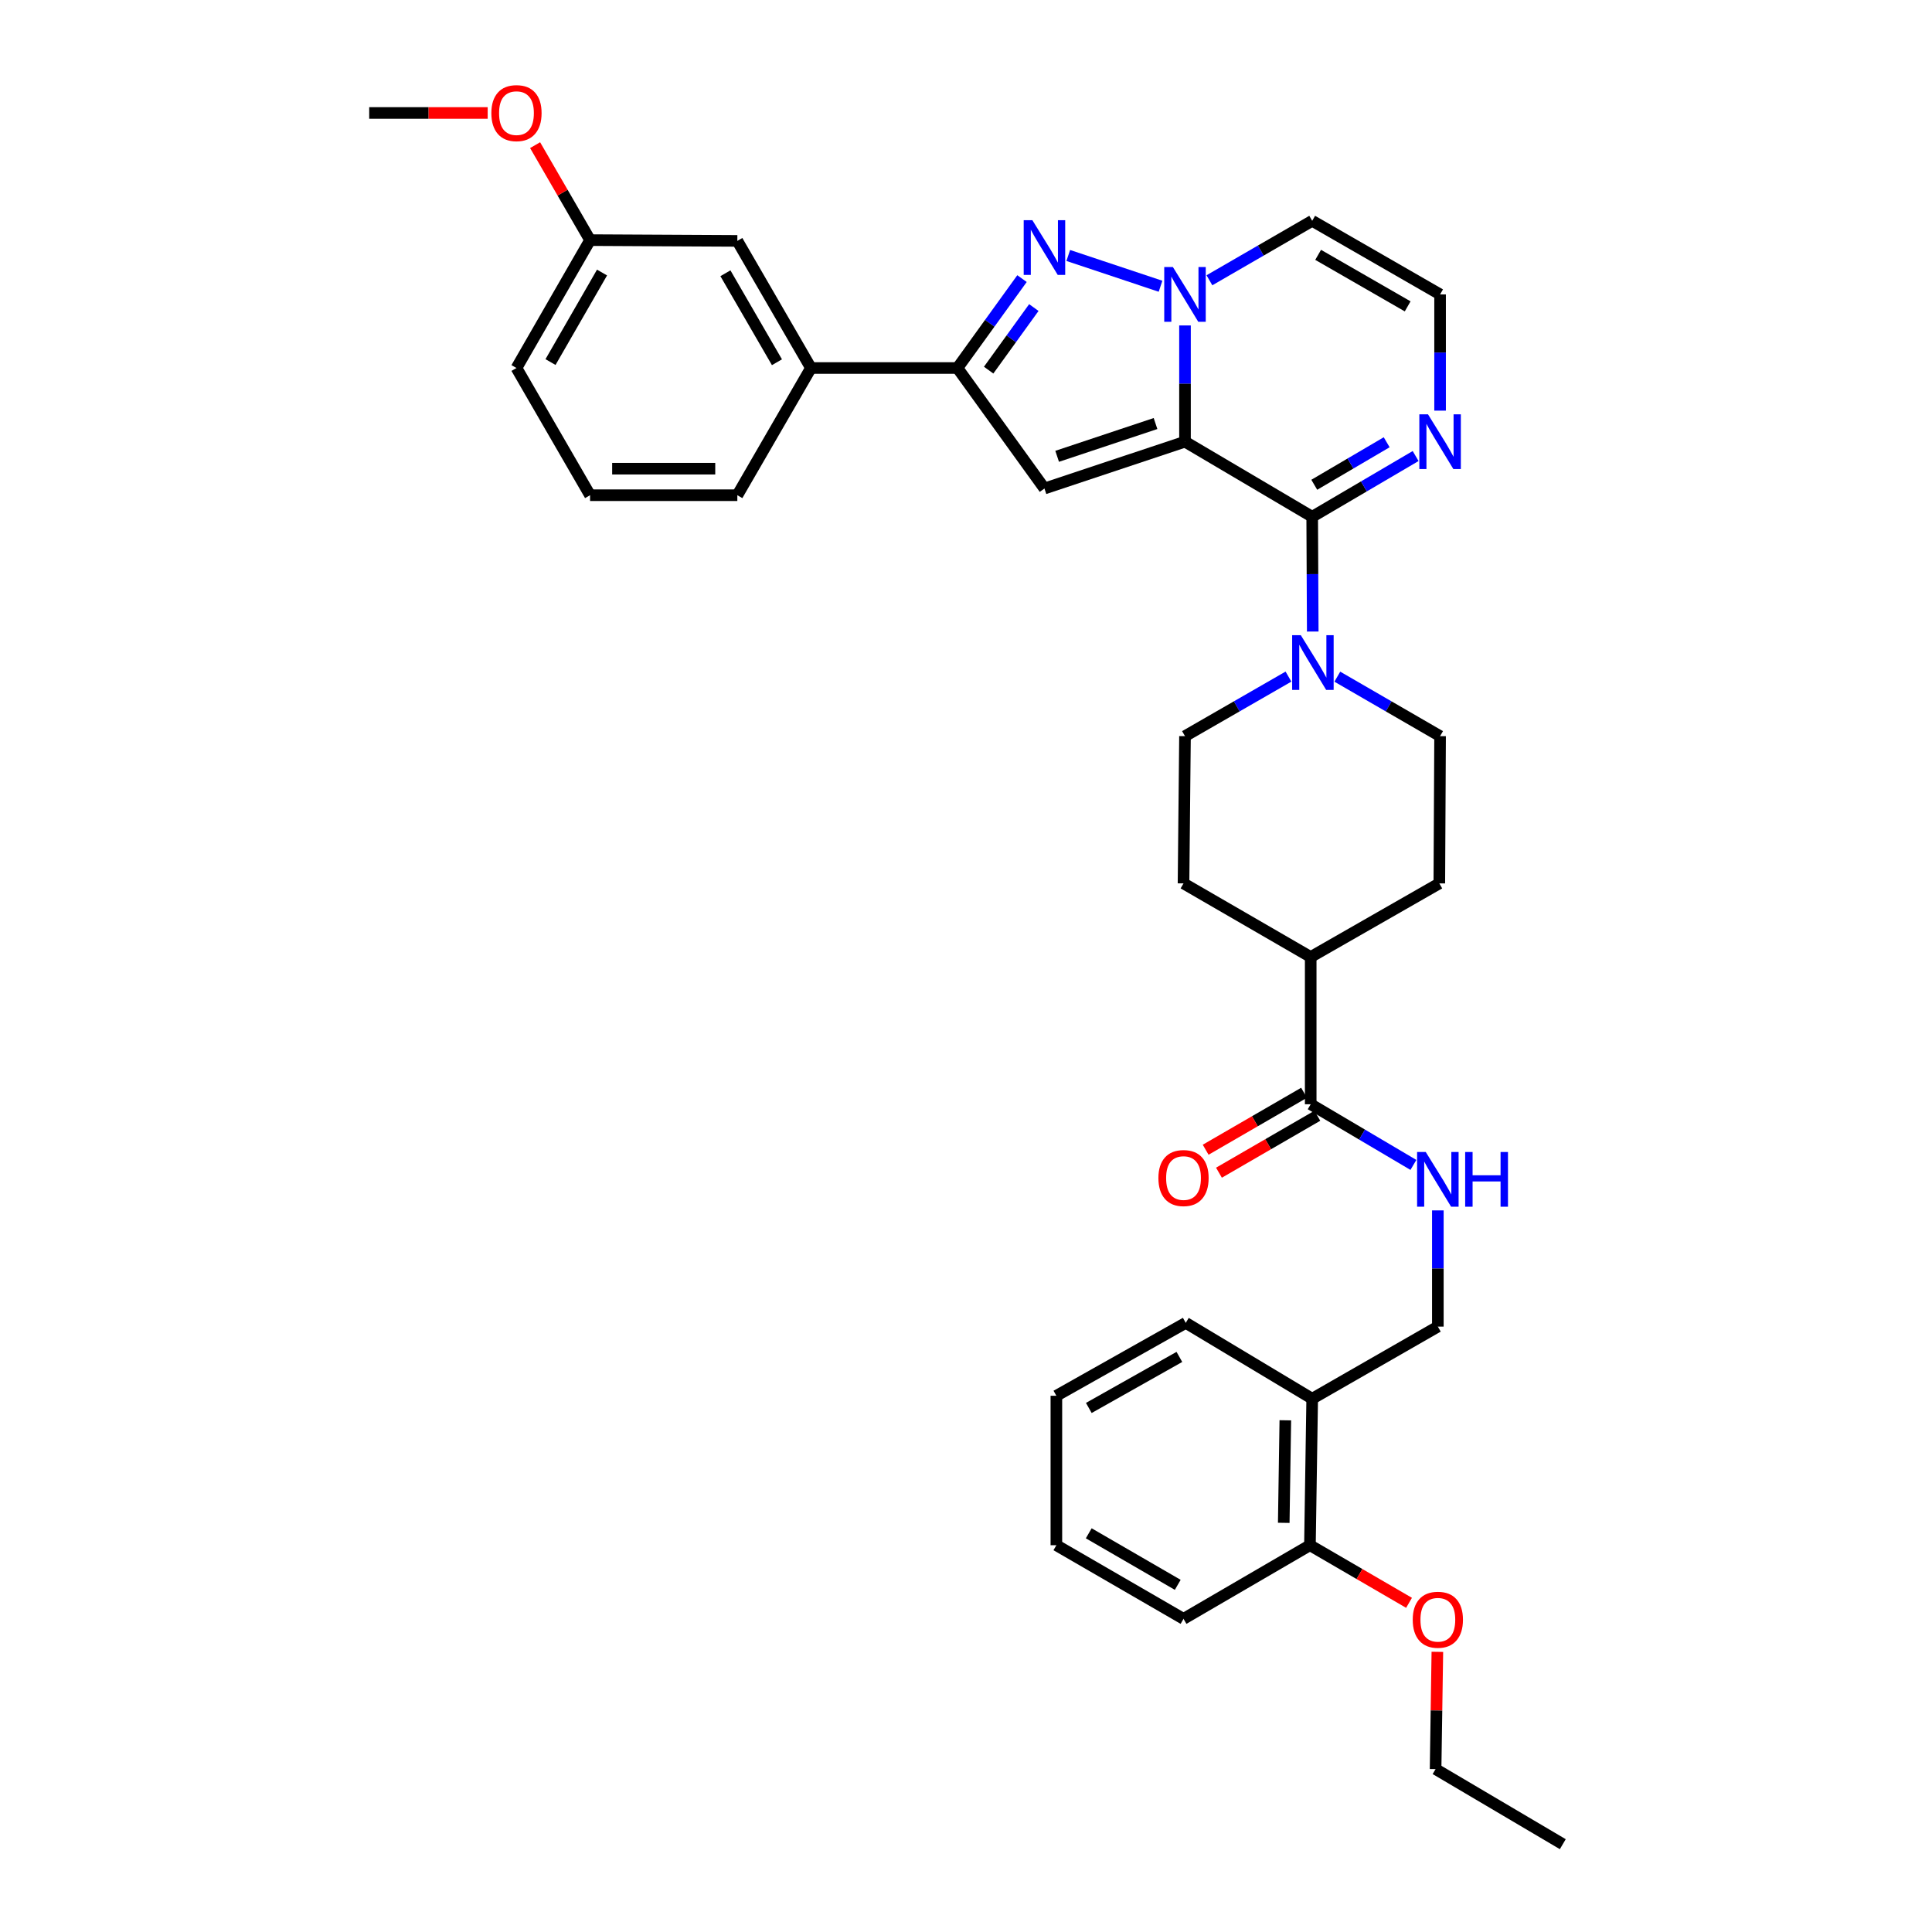 <?xml version='1.0' encoding='iso-8859-1'?>
<svg version='1.1' baseProfile='full'
              xmlns='http://www.w3.org/2000/svg'
                      xmlns:rdkit='http://www.rdkit.org/xml'
                      xmlns:xlink='http://www.w3.org/1999/xlink'
                  xml:space='preserve'
width='1000px' height='1000px' viewBox='0 0 1000 1000'>
<!-- END OF HEADER -->
<rect style='opacity:1.0;fill:#FFFFFF;stroke:none' width='1000' height='1000' x='0' y='0'> </rect>
<path class='bond-0' d='M 613.35,228.61 L 613.35,198.531' style='fill:none;fill-rule:evenodd;stroke:#000000;stroke-width:6px;stroke-linecap:butt;stroke-linejoin:miter;stroke-opacity:1' />
<path class='bond-0' d='M 613.35,198.531 L 613.35,168.453' style='fill:none;fill-rule:evenodd;stroke:#0000FF;stroke-width:6px;stroke-linecap:butt;stroke-linejoin:miter;stroke-opacity:1' />
<path class='bond-1' d='M 613.35,228.61 L 679.189,267.477' style='fill:none;fill-rule:evenodd;stroke:#000000;stroke-width:6px;stroke-linecap:butt;stroke-linejoin:miter;stroke-opacity:1' />
<path class='bond-2' d='M 613.35,228.61 L 540.607,252.85' style='fill:none;fill-rule:evenodd;stroke:#000000;stroke-width:6px;stroke-linecap:butt;stroke-linejoin:miter;stroke-opacity:1' />
<path class='bond-2' d='M 598.097,219.217 L 547.176,236.185' style='fill:none;fill-rule:evenodd;stroke:#000000;stroke-width:6px;stroke-linecap:butt;stroke-linejoin:miter;stroke-opacity:1' />
<path class='bond-3' d='M 600.693,148.165 L 552.93,132.234' style='fill:none;fill-rule:evenodd;stroke:#0000FF;stroke-width:6px;stroke-linecap:butt;stroke-linejoin:miter;stroke-opacity:1' />
<path class='bond-7' d='M 625.992,145.072 L 652.591,129.681' style='fill:none;fill-rule:evenodd;stroke:#0000FF;stroke-width:6px;stroke-linecap:butt;stroke-linejoin:miter;stroke-opacity:1' />
<path class='bond-7' d='M 652.591,129.681 L 679.189,114.291' style='fill:none;fill-rule:evenodd;stroke:#000000;stroke-width:6px;stroke-linecap:butt;stroke-linejoin:miter;stroke-opacity:1' />
<path class='bond-5' d='M 679.189,267.477 L 679.333,297.18' style='fill:none;fill-rule:evenodd;stroke:#000000;stroke-width:6px;stroke-linecap:butt;stroke-linejoin:miter;stroke-opacity:1' />
<path class='bond-5' d='M 679.333,297.18 L 679.477,326.883' style='fill:none;fill-rule:evenodd;stroke:#0000FF;stroke-width:6px;stroke-linecap:butt;stroke-linejoin:miter;stroke-opacity:1' />
<path class='bond-6' d='M 679.189,267.477 L 705.958,251.76' style='fill:none;fill-rule:evenodd;stroke:#000000;stroke-width:6px;stroke-linecap:butt;stroke-linejoin:miter;stroke-opacity:1' />
<path class='bond-6' d='M 705.958,251.76 L 732.727,236.043' style='fill:none;fill-rule:evenodd;stroke:#0000FF;stroke-width:6px;stroke-linecap:butt;stroke-linejoin:miter;stroke-opacity:1' />
<path class='bond-6' d='M 680.266,250.918 L 699.005,239.916' style='fill:none;fill-rule:evenodd;stroke:#000000;stroke-width:6px;stroke-linecap:butt;stroke-linejoin:miter;stroke-opacity:1' />
<path class='bond-6' d='M 699.005,239.916 L 717.743,228.914' style='fill:none;fill-rule:evenodd;stroke:#0000FF;stroke-width:6px;stroke-linecap:butt;stroke-linejoin:miter;stroke-opacity:1' />
<path class='bond-4' d='M 540.607,252.85 L 495.575,190.483' style='fill:none;fill-rule:evenodd;stroke:#000000;stroke-width:6px;stroke-linecap:butt;stroke-linejoin:miter;stroke-opacity:1' />
<path class='bond-35' d='M 528.992,144.207 L 512.284,167.345' style='fill:none;fill-rule:evenodd;stroke:#0000FF;stroke-width:6px;stroke-linecap:butt;stroke-linejoin:miter;stroke-opacity:1' />
<path class='bond-35' d='M 512.284,167.345 L 495.575,190.483' style='fill:none;fill-rule:evenodd;stroke:#000000;stroke-width:6px;stroke-linecap:butt;stroke-linejoin:miter;stroke-opacity:1' />
<path class='bond-35' d='M 535.114,159.189 L 523.418,175.385' style='fill:none;fill-rule:evenodd;stroke:#0000FF;stroke-width:6px;stroke-linecap:butt;stroke-linejoin:miter;stroke-opacity:1' />
<path class='bond-35' d='M 523.418,175.385 L 511.722,191.582' style='fill:none;fill-rule:evenodd;stroke:#000000;stroke-width:6px;stroke-linecap:butt;stroke-linejoin:miter;stroke-opacity:1' />
<path class='bond-9' d='M 495.575,190.483 L 419.748,190.483' style='fill:none;fill-rule:evenodd;stroke:#000000;stroke-width:6px;stroke-linecap:butt;stroke-linejoin:miter;stroke-opacity:1' />
<path class='bond-14' d='M 692.197,350.245 L 718.792,365.635' style='fill:none;fill-rule:evenodd;stroke:#0000FF;stroke-width:6px;stroke-linecap:butt;stroke-linejoin:miter;stroke-opacity:1' />
<path class='bond-14' d='M 718.792,365.635 L 745.386,381.026' style='fill:none;fill-rule:evenodd;stroke:#000000;stroke-width:6px;stroke-linecap:butt;stroke-linejoin:miter;stroke-opacity:1' />
<path class='bond-15' d='M 666.906,350.208 L 640.128,365.617' style='fill:none;fill-rule:evenodd;stroke:#0000FF;stroke-width:6px;stroke-linecap:butt;stroke-linejoin:miter;stroke-opacity:1' />
<path class='bond-15' d='M 640.128,365.617 L 613.35,381.026' style='fill:none;fill-rule:evenodd;stroke:#000000;stroke-width:6px;stroke-linecap:butt;stroke-linejoin:miter;stroke-opacity:1' />
<path class='bond-10' d='M 745.386,212.545 L 745.386,182.466' style='fill:none;fill-rule:evenodd;stroke:#0000FF;stroke-width:6px;stroke-linecap:butt;stroke-linejoin:miter;stroke-opacity:1' />
<path class='bond-10' d='M 745.386,182.466 L 745.386,152.387' style='fill:none;fill-rule:evenodd;stroke:#000000;stroke-width:6px;stroke-linecap:butt;stroke-linejoin:miter;stroke-opacity:1' />
<path class='bond-36' d='M 679.189,114.291 L 745.386,152.387' style='fill:none;fill-rule:evenodd;stroke:#000000;stroke-width:6px;stroke-linecap:butt;stroke-linejoin:miter;stroke-opacity:1' />
<path class='bond-36' d='M 682.268,131.909 L 728.607,158.576' style='fill:none;fill-rule:evenodd;stroke:#000000;stroke-width:6px;stroke-linecap:butt;stroke-linejoin:miter;stroke-opacity:1' />
<path class='bond-8' d='M 678.419,571.561 L 678.419,495.345' style='fill:none;fill-rule:evenodd;stroke:#000000;stroke-width:6px;stroke-linecap:butt;stroke-linejoin:miter;stroke-opacity:1' />
<path class='bond-11' d='M 678.419,571.561 L 704.997,587.261' style='fill:none;fill-rule:evenodd;stroke:#000000;stroke-width:6px;stroke-linecap:butt;stroke-linejoin:miter;stroke-opacity:1' />
<path class='bond-11' d='M 704.997,587.261 L 731.576,602.962' style='fill:none;fill-rule:evenodd;stroke:#0000FF;stroke-width:6px;stroke-linecap:butt;stroke-linejoin:miter;stroke-opacity:1' />
<path class='bond-18' d='M 674.978,565.618 L 649.513,580.36' style='fill:none;fill-rule:evenodd;stroke:#000000;stroke-width:6px;stroke-linecap:butt;stroke-linejoin:miter;stroke-opacity:1' />
<path class='bond-18' d='M 649.513,580.36 L 624.049,595.102' style='fill:none;fill-rule:evenodd;stroke:#FF0000;stroke-width:6px;stroke-linecap:butt;stroke-linejoin:miter;stroke-opacity:1' />
<path class='bond-18' d='M 681.859,577.504 L 656.394,592.246' style='fill:none;fill-rule:evenodd;stroke:#000000;stroke-width:6px;stroke-linecap:butt;stroke-linejoin:miter;stroke-opacity:1' />
<path class='bond-18' d='M 656.394,592.246 L 630.93,606.988' style='fill:none;fill-rule:evenodd;stroke:#FF0000;stroke-width:6px;stroke-linecap:butt;stroke-linejoin:miter;stroke-opacity:1' />
<path class='bond-17' d='M 419.748,190.483 L 381.644,124.683' style='fill:none;fill-rule:evenodd;stroke:#000000;stroke-width:6px;stroke-linecap:butt;stroke-linejoin:miter;stroke-opacity:1' />
<path class='bond-17' d='M 402.148,187.496 L 375.475,141.435' style='fill:none;fill-rule:evenodd;stroke:#000000;stroke-width:6px;stroke-linecap:butt;stroke-linejoin:miter;stroke-opacity:1' />
<path class='bond-25' d='M 419.748,190.483 L 381.644,256.322' style='fill:none;fill-rule:evenodd;stroke:#000000;stroke-width:6px;stroke-linecap:butt;stroke-linejoin:miter;stroke-opacity:1' />
<path class='bond-16' d='M 744.227,626.501 L 744.227,656.576' style='fill:none;fill-rule:evenodd;stroke:#0000FF;stroke-width:6px;stroke-linecap:butt;stroke-linejoin:miter;stroke-opacity:1' />
<path class='bond-16' d='M 744.227,656.576 L 744.227,686.651' style='fill:none;fill-rule:evenodd;stroke:#000000;stroke-width:6px;stroke-linecap:butt;stroke-linejoin:miter;stroke-opacity:1' />
<path class='bond-12' d='M 679.189,723.976 L 744.227,686.651' style='fill:none;fill-rule:evenodd;stroke:#000000;stroke-width:6px;stroke-linecap:butt;stroke-linejoin:miter;stroke-opacity:1' />
<path class='bond-19' d='M 679.189,723.976 L 678.022,799.803' style='fill:none;fill-rule:evenodd;stroke:#000000;stroke-width:6px;stroke-linecap:butt;stroke-linejoin:miter;stroke-opacity:1' />
<path class='bond-19' d='M 665.282,735.139 L 664.465,788.217' style='fill:none;fill-rule:evenodd;stroke:#000000;stroke-width:6px;stroke-linecap:butt;stroke-linejoin:miter;stroke-opacity:1' />
<path class='bond-27' d='M 679.189,723.976 L 613.747,684.713' style='fill:none;fill-rule:evenodd;stroke:#000000;stroke-width:6px;stroke-linecap:butt;stroke-linejoin:miter;stroke-opacity:1' />
<path class='bond-13' d='M 678.419,495.345 L 612.587,457.241' style='fill:none;fill-rule:evenodd;stroke:#000000;stroke-width:6px;stroke-linecap:butt;stroke-linejoin:miter;stroke-opacity:1' />
<path class='bond-37' d='M 678.419,495.345 L 744.99,457.241' style='fill:none;fill-rule:evenodd;stroke:#000000;stroke-width:6px;stroke-linecap:butt;stroke-linejoin:miter;stroke-opacity:1' />
<path class='bond-20' d='M 745.386,381.026 L 744.99,457.241' style='fill:none;fill-rule:evenodd;stroke:#000000;stroke-width:6px;stroke-linecap:butt;stroke-linejoin:miter;stroke-opacity:1' />
<path class='bond-21' d='M 613.35,381.026 L 612.587,457.241' style='fill:none;fill-rule:evenodd;stroke:#000000;stroke-width:6px;stroke-linecap:butt;stroke-linejoin:miter;stroke-opacity:1' />
<path class='bond-22' d='M 381.644,124.683 L 305.421,124.286' style='fill:none;fill-rule:evenodd;stroke:#000000;stroke-width:6px;stroke-linecap:butt;stroke-linejoin:miter;stroke-opacity:1' />
<path class='bond-23' d='M 678.022,799.803 L 703.667,814.713' style='fill:none;fill-rule:evenodd;stroke:#000000;stroke-width:6px;stroke-linecap:butt;stroke-linejoin:miter;stroke-opacity:1' />
<path class='bond-23' d='M 703.667,814.713 L 729.312,829.624' style='fill:none;fill-rule:evenodd;stroke:#FF0000;stroke-width:6px;stroke-linecap:butt;stroke-linejoin:miter;stroke-opacity:1' />
<path class='bond-28' d='M 678.022,799.803 L 612.587,837.914' style='fill:none;fill-rule:evenodd;stroke:#000000;stroke-width:6px;stroke-linecap:butt;stroke-linejoin:miter;stroke-opacity:1' />
<path class='bond-24' d='M 305.421,124.286 L 291.195,99.709' style='fill:none;fill-rule:evenodd;stroke:#000000;stroke-width:6px;stroke-linecap:butt;stroke-linejoin:miter;stroke-opacity:1' />
<path class='bond-24' d='M 291.195,99.709 L 276.969,75.131' style='fill:none;fill-rule:evenodd;stroke:#FF0000;stroke-width:6px;stroke-linecap:butt;stroke-linejoin:miter;stroke-opacity:1' />
<path class='bond-38' d='M 305.421,124.286 L 267.325,190.483' style='fill:none;fill-rule:evenodd;stroke:#000000;stroke-width:6px;stroke-linecap:butt;stroke-linejoin:miter;stroke-opacity:1' />
<path class='bond-38' d='M 311.61,141.066 L 284.943,187.404' style='fill:none;fill-rule:evenodd;stroke:#000000;stroke-width:6px;stroke-linecap:butt;stroke-linejoin:miter;stroke-opacity:1' />
<path class='bond-30' d='M 743.975,854.99 L 743.517,885.335' style='fill:none;fill-rule:evenodd;stroke:#FF0000;stroke-width:6px;stroke-linecap:butt;stroke-linejoin:miter;stroke-opacity:1' />
<path class='bond-30' d='M 743.517,885.335 L 743.059,915.679' style='fill:none;fill-rule:evenodd;stroke:#000000;stroke-width:6px;stroke-linecap:butt;stroke-linejoin:miter;stroke-opacity:1' />
<path class='bond-31' d='M 252.419,58.47 L 221.761,58.47' style='fill:none;fill-rule:evenodd;stroke:#FF0000;stroke-width:6px;stroke-linecap:butt;stroke-linejoin:miter;stroke-opacity:1' />
<path class='bond-31' d='M 221.761,58.47 L 191.102,58.47' style='fill:none;fill-rule:evenodd;stroke:#000000;stroke-width:6px;stroke-linecap:butt;stroke-linejoin:miter;stroke-opacity:1' />
<path class='bond-26' d='M 381.644,256.322 L 305.421,256.322' style='fill:none;fill-rule:evenodd;stroke:#000000;stroke-width:6px;stroke-linecap:butt;stroke-linejoin:miter;stroke-opacity:1' />
<path class='bond-26' d='M 370.211,242.588 L 316.855,242.588' style='fill:none;fill-rule:evenodd;stroke:#000000;stroke-width:6px;stroke-linecap:butt;stroke-linejoin:miter;stroke-opacity:1' />
<path class='bond-29' d='M 305.421,256.322 L 267.325,190.483' style='fill:none;fill-rule:evenodd;stroke:#000000;stroke-width:6px;stroke-linecap:butt;stroke-linejoin:miter;stroke-opacity:1' />
<path class='bond-33' d='M 613.747,684.713 L 546.779,722.45' style='fill:none;fill-rule:evenodd;stroke:#000000;stroke-width:6px;stroke-linecap:butt;stroke-linejoin:miter;stroke-opacity:1' />
<path class='bond-33' d='M 610.444,702.338 L 563.567,728.755' style='fill:none;fill-rule:evenodd;stroke:#000000;stroke-width:6px;stroke-linecap:butt;stroke-linejoin:miter;stroke-opacity:1' />
<path class='bond-39' d='M 612.587,837.914 L 546.779,799.803' style='fill:none;fill-rule:evenodd;stroke:#000000;stroke-width:6px;stroke-linecap:butt;stroke-linejoin:miter;stroke-opacity:1' />
<path class='bond-39' d='M 609.599,820.313 L 563.533,793.635' style='fill:none;fill-rule:evenodd;stroke:#000000;stroke-width:6px;stroke-linecap:butt;stroke-linejoin:miter;stroke-opacity:1' />
<path class='bond-32' d='M 743.059,915.679 L 808.898,954.545' style='fill:none;fill-rule:evenodd;stroke:#000000;stroke-width:6px;stroke-linecap:butt;stroke-linejoin:miter;stroke-opacity:1' />
<path class='bond-34' d='M 546.779,722.45 L 546.779,799.803' style='fill:none;fill-rule:evenodd;stroke:#000000;stroke-width:6px;stroke-linecap:butt;stroke-linejoin:miter;stroke-opacity:1' />
<path  class='atom-1' d='M 607.09 138.227
L 616.37 153.227
Q 617.29 154.707, 618.77 157.387
Q 620.25 160.067, 620.33 160.227
L 620.33 138.227
L 624.09 138.227
L 624.09 166.547
L 620.21 166.547
L 610.25 150.147
Q 609.09 148.227, 607.85 146.027
Q 606.65 143.827, 606.29 143.147
L 606.29 166.547
L 602.61 166.547
L 602.61 138.227
L 607.09 138.227
' fill='#0000FF'/>
<path  class='atom-4' d='M 534.347 113.964
L 543.627 128.964
Q 544.547 130.444, 546.027 133.124
Q 547.507 135.804, 547.587 135.964
L 547.587 113.964
L 551.347 113.964
L 551.347 142.284
L 547.467 142.284
L 537.507 125.884
Q 536.347 123.964, 535.107 121.764
Q 533.907 119.564, 533.547 118.884
L 533.547 142.284
L 529.867 142.284
L 529.867 113.964
L 534.347 113.964
' fill='#0000FF'/>
<path  class='atom-6' d='M 673.295 328.77
L 682.575 343.77
Q 683.495 345.25, 684.975 347.93
Q 686.455 350.61, 686.535 350.77
L 686.535 328.77
L 690.295 328.77
L 690.295 357.09
L 686.415 357.09
L 676.455 340.69
Q 675.295 338.77, 674.055 336.57
Q 672.855 334.37, 672.495 333.69
L 672.495 357.09
L 668.815 357.09
L 668.815 328.77
L 673.295 328.77
' fill='#0000FF'/>
<path  class='atom-7' d='M 739.126 214.45
L 748.406 229.45
Q 749.326 230.93, 750.806 233.61
Q 752.286 236.29, 752.366 236.45
L 752.366 214.45
L 756.126 214.45
L 756.126 242.77
L 752.246 242.77
L 742.286 226.37
Q 741.126 224.45, 739.886 222.25
Q 738.686 220.05, 738.326 219.37
L 738.326 242.77
L 734.646 242.77
L 734.646 214.45
L 739.126 214.45
' fill='#0000FF'/>
<path  class='atom-12' d='M 737.967 596.275
L 747.247 611.275
Q 748.167 612.755, 749.647 615.435
Q 751.127 618.115, 751.207 618.275
L 751.207 596.275
L 754.967 596.275
L 754.967 624.595
L 751.087 624.595
L 741.127 608.195
Q 739.967 606.275, 738.727 604.075
Q 737.527 601.875, 737.167 601.195
L 737.167 624.595
L 733.487 624.595
L 733.487 596.275
L 737.967 596.275
' fill='#0000FF'/>
<path  class='atom-12' d='M 758.367 596.275
L 762.207 596.275
L 762.207 608.315
L 776.687 608.315
L 776.687 596.275
L 780.527 596.275
L 780.527 624.595
L 776.687 624.595
L 776.687 611.515
L 762.207 611.515
L 762.207 624.595
L 758.367 624.595
L 758.367 596.275
' fill='#0000FF'/>
<path  class='atom-19' d='M 599.587 609.752
Q 599.587 602.952, 602.947 599.152
Q 606.307 595.352, 612.587 595.352
Q 618.867 595.352, 622.227 599.152
Q 625.587 602.952, 625.587 609.752
Q 625.587 616.632, 622.187 620.552
Q 618.787 624.432, 612.587 624.432
Q 606.347 624.432, 602.947 620.552
Q 599.587 616.672, 599.587 609.752
M 612.587 621.232
Q 616.907 621.232, 619.227 618.352
Q 621.587 615.432, 621.587 609.752
Q 621.587 604.192, 619.227 601.392
Q 616.907 598.552, 612.587 598.552
Q 608.267 598.552, 605.907 601.352
Q 603.587 604.152, 603.587 609.752
Q 603.587 615.472, 605.907 618.352
Q 608.267 621.232, 612.587 621.232
' fill='#FF0000'/>
<path  class='atom-24' d='M 731.227 838.376
Q 731.227 831.576, 734.587 827.776
Q 737.947 823.976, 744.227 823.976
Q 750.507 823.976, 753.867 827.776
Q 757.227 831.576, 757.227 838.376
Q 757.227 845.256, 753.827 849.176
Q 750.427 853.056, 744.227 853.056
Q 737.987 853.056, 734.587 849.176
Q 731.227 845.296, 731.227 838.376
M 744.227 849.856
Q 748.547 849.856, 750.867 846.976
Q 753.227 844.056, 753.227 838.376
Q 753.227 832.816, 750.867 830.016
Q 748.547 827.176, 744.227 827.176
Q 739.907 827.176, 737.547 829.976
Q 735.227 832.776, 735.227 838.376
Q 735.227 844.096, 737.547 846.976
Q 739.907 849.856, 744.227 849.856
' fill='#FF0000'/>
<path  class='atom-25' d='M 254.325 58.55
Q 254.325 51.75, 257.685 47.95
Q 261.045 44.15, 267.325 44.15
Q 273.605 44.15, 276.965 47.95
Q 280.325 51.75, 280.325 58.55
Q 280.325 65.43, 276.925 69.35
Q 273.525 73.23, 267.325 73.23
Q 261.085 73.23, 257.685 69.35
Q 254.325 65.47, 254.325 58.55
M 267.325 70.03
Q 271.645 70.03, 273.965 67.15
Q 276.325 64.23, 276.325 58.55
Q 276.325 52.99, 273.965 50.19
Q 271.645 47.35, 267.325 47.35
Q 263.005 47.35, 260.645 50.15
Q 258.325 52.95, 258.325 58.55
Q 258.325 64.27, 260.645 67.15
Q 263.005 70.03, 267.325 70.03
' fill='#FF0000'/>
</svg>
